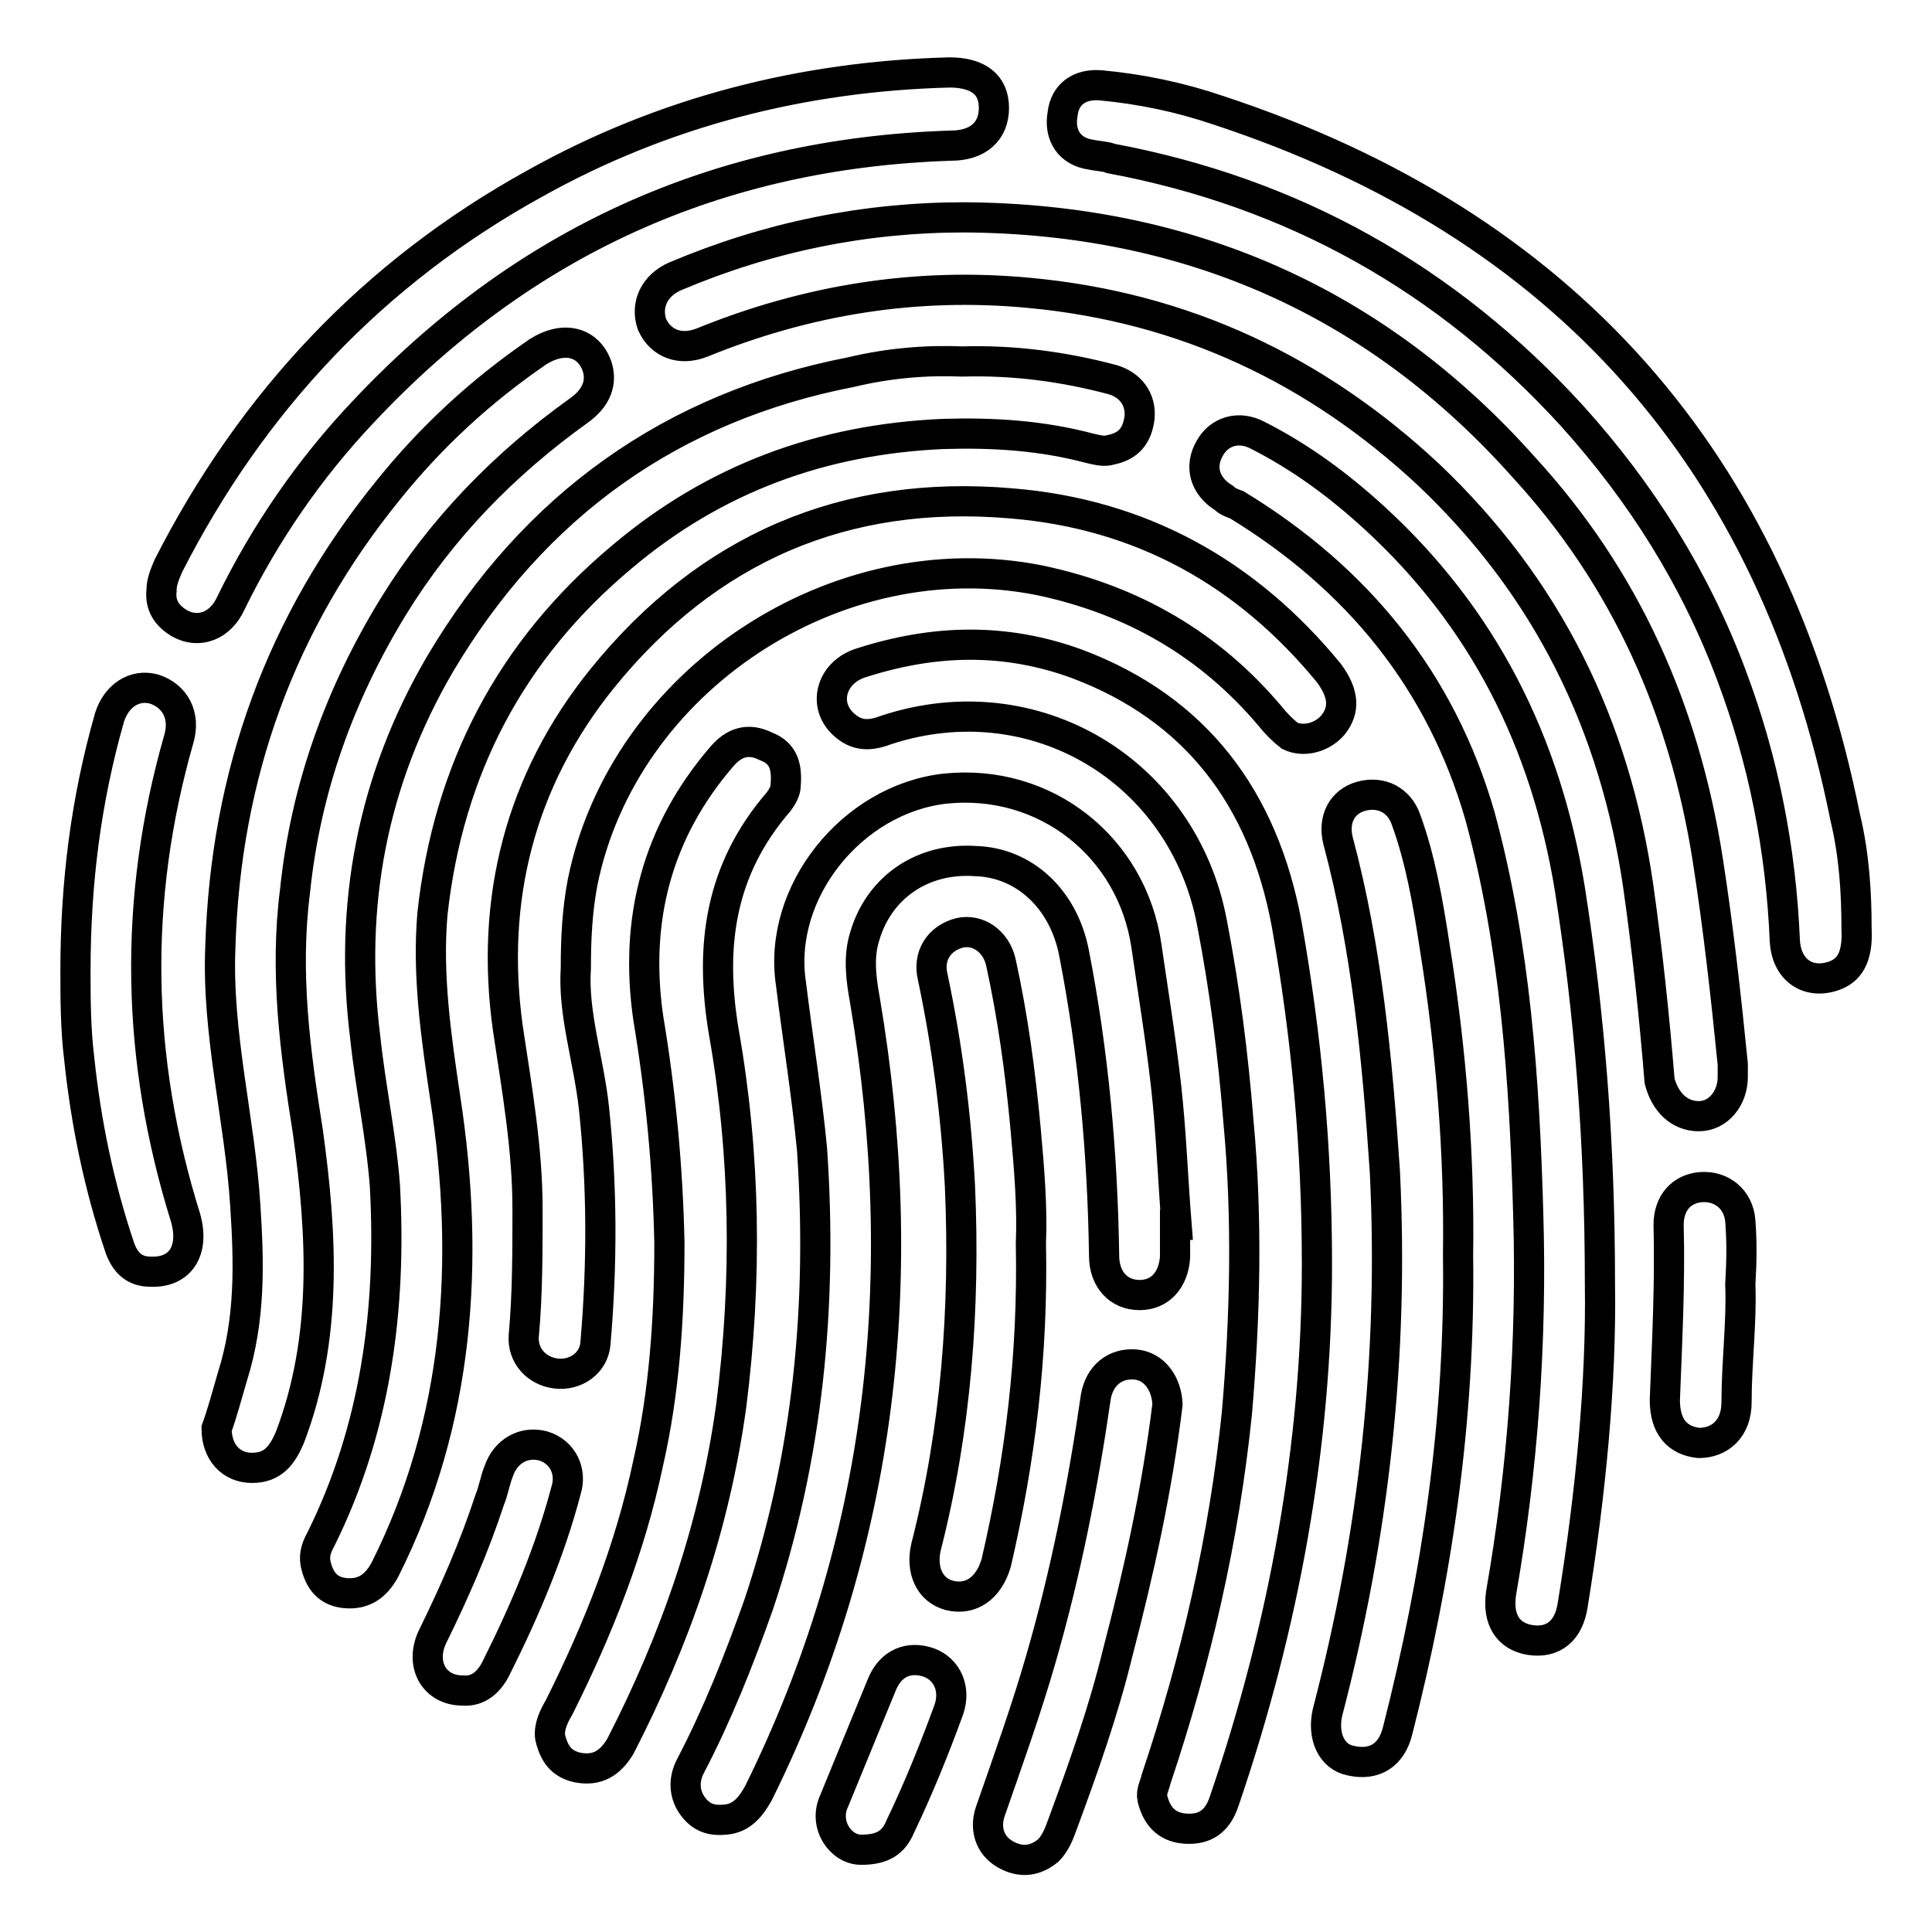 <?xml version="1.0" encoding="utf-8"?>
<!-- Svg Vector Icons : http://www.onlinewebfonts.com/icon -->
<!DOCTYPE svg PUBLIC "-//W3C//DTD SVG 1.1//EN" "http://www.w3.org/Graphics/SVG/1.1/DTD/svg11.dtd">
<svg version="1.1" xmlns="http://www.w3.org/2000/svg" xmlns:xlink="http://www.w3.org/1999/xlink" x="0px" y="0px" viewBox="0 0 256 256" enable-background="new 0 0 256 256" xml:space="preserve">
<g> <path stroke-width="4" fill-opacity="0" stroke="#000000"  d="M123.1,220.3c-2.6-0.9-5,0-6.2,2.8l-6.4,15.6c-1.4,3.1,0.9,6.4,3.6,6.4c2.8,0,4.3-0.9,5.2-3.1 c2.4-5,4.5-10.2,6.4-15.4C126.7,223.8,125.5,221.2,123.1,220.3z M230.6,161.8c-0.2-2.8-2.4-4.7-5.2-4.5c-2.6,0.2-4.3,2.1-4.3,5 c0.2,7.8-0.2,15.4-0.5,23.2c0,3.6,1.7,5.4,4.5,5.7c2.8,0,5-1.9,5-5.4c0-5.2,0.7-10.7,0.5-15.6C230.8,166.8,230.8,164.4,230.6,161.8 L230.6,161.8z M72,191.6c-2.6-0.7-5,0.7-5.9,3.3c-0.5,1.2-0.7,2.6-1.2,3.8c-2.1,6.4-4.7,12.3-7.6,18.2c-1.7,3.6,0.2,7.1,4,7.1 c2.1,0.2,3.6-1.2,4.5-3.1c3.8-7.6,7.1-15.4,9.2-23.4C75.8,195,74.6,192.4,72,191.6L72,191.6z M150.4,180.8 c-2.6-0.2-4.7,1.4-5.2,4.3c-1.7,11.8-4,23.4-7.3,34.8c-1.9,6.6-4.3,13.3-6.6,19.9c-0.9,2.4-0.2,4.7,1.9,5.9c2.1,1.2,4,0.9,5.7-0.5 c0.9-0.9,1.4-2.1,1.9-3.5c2.8-7.6,5.4-14.9,7.3-22.7c2.8-10.7,5.2-21.5,6.6-32.9C154.6,183.4,153,181,150.4,180.8L150.4,180.8z  M23.7,97.9c0.9-3.1-0.5-5.7-3.3-6.6c-2.6-0.7-5,0.9-5.9,3.8C11.4,106,10,116.9,10,128.7c0,3.3,0,7.6,0.5,11.6 c0.9,8.5,2.6,16.8,5.4,25.1c0.7,1.9,1.9,3.1,4,3.1c4,0.2,5.9-2.8,4.7-7.1C18,140.3,17.6,119.2,23.7,97.9L23.7,97.9z M136.6,164.7 c0.2-4.5-0.2-9.7-0.7-15.1c-0.7-7.6-1.7-14.9-3.3-22.2c-0.7-2.8-3.1-4.3-5.4-3.8c-2.8,0.7-4.3,3.1-3.6,5.9c1.9,9,3.1,18.2,3.6,27.7 c0.7,16.1-0.5,32.2-4.5,47.8c-0.7,3.1,0.5,5.7,3.1,6.4c2.8,0.7,5.2-0.9,6.2-4.3C135.2,193.3,136.9,179.6,136.6,164.7z M186.3,108.6 c-0.9-2.6-3.3-3.8-5.9-3.1c-2.6,0.7-3.8,3.1-3.1,5.9c3.8,14.2,5.2,28.9,6.2,43.8c1.2,24.4-1.4,48-7.6,71.7 c-0.7,3.1,0.5,5.9,3.1,6.4c3.1,0.7,5.4-0.7,6.2-4c5.2-20.4,8.3-41.2,8-63c0.2-13.3-0.9-27.2-3.1-40.9 C189.2,119.5,188.2,113.8,186.3,108.6L186.3,108.6z M30.6,79.9c4.5-9.2,10.4-17.8,17.5-25.3C69.2,32.1,95,20.3,126,19.3 c3.6,0,5.7-1.9,5.7-5c0-3.1-2.1-4.7-5.9-4.7c-19.4,0.5-37.9,5.2-54.9,14.7C49.5,36.1,33.4,53.2,22.3,75c-0.5,1.2-0.9,2.1-0.9,3.3 c-0.2,1.9,0.7,3.3,2.4,4.3C26.3,84,29.2,83,30.6,79.9z M95.9,136.7c-1.9-11.4-0.5-21.5,7.3-30.5c0.5-0.7,0.9-1.4,0.9-2.1 c0.2-2.4-0.2-4.3-2.6-5.2c-2.4-1.2-4.3-0.5-5.9,1.4c-8.5,9.9-11.6,21.5-9.7,34.6c1.7,10.2,2.6,20.1,2.8,29.8 c0,10.2-0.7,19.9-2.8,29.1c-2.4,11.4-6.6,22-11.8,32.4c-0.7,1.2-1.4,2.6-1.2,4c0.5,2.1,1.4,3.5,3.6,4c2.6,0.5,4.3-0.5,5.7-2.8 c7.3-14.2,12.5-29.1,14.7-45.2C99,169.6,98.8,153.1,95.9,136.7z M40.8,150c-1.7-10.7-3.1-21.1-1.7-32c1.4-13.5,5.9-26,13-37.6 c6.4-10.4,14.7-18.9,24.6-26c2.4-1.7,3.1-3.8,2.4-5.9c-1.2-3.3-4.5-4-7.8-1.9C63.7,51.8,57.1,57.9,51.4,65 c-14.2,17.5-21.5,37.6-22.2,60.4c-0.5,11.6,2.6,23,3.3,34.3c0.5,7.6,0.7,15.1-1.7,22.7c-0.7,2.4-1.4,5-2.1,6.9 c0,3.1,1.9,5.2,4.7,5.2c2.8,0,4-1.7,5-4C43.4,177.4,42.7,163.7,40.8,150L40.8,150z M244.5,108.3c-9.5-47.3-37.2-78.6-83.1-93.7 c-5-1.7-10.2-2.8-15.6-3.3c-2.8-0.2-4.7,1.2-5,3.8c-0.5,2.8,0.9,5,3.8,5.4c0.9,0.2,1.9,0.2,2.6,0.5c24.1,4.5,44.5,15.9,61.1,34.1 c9.2,10.2,16.3,21.5,21.1,34.3c4.3,11.4,6.6,23.2,7.1,35.3c0.2,3.6,2.8,5.7,6.2,4.7c2.4-0.7,3.5-2.6,3.3-6.4 C246,118.3,245.7,113.3,244.5,108.3z M182.1,68.6c-4.7-4.3-9.7-8-15.4-10.9c-2.6-1.4-5.2-0.5-6.4,1.7c-1.4,2.4-0.7,5,1.9,6.6 c0.5,0.5,1.2,0.7,1.7,0.9c15.9,9.7,27,23.2,32.2,41.2c4.7,17.3,5.9,35,6.4,52.8c0.5,16.8-0.7,33.6-3.6,50.2 c-0.5,3.5,0.9,5.7,3.8,6.2c3.1,0.5,5.2-1.2,5.7-4.7c2.4-14.7,3.8-29.6,3.6-42.4c0-19.2-1.4-36-4-52.5 C204.8,98.2,196.5,81.8,182.1,68.6z M142.8,88c-9.5-3.5-18.9-3.3-28.6-0.2c-4,1.2-5.2,5.4-2.6,8c1.9,1.9,3.8,1.7,5.9,0.9 c19.6-6.4,39.3,5.4,43.1,25.6c1.7,8.8,2.8,17.5,3.5,26.3c1.2,12.8,0.9,25.8-0.2,38.6c-1.7,16.6-5.4,32.7-10.7,48.5 c-0.2,0.9-0.7,1.7-0.5,2.6c0.5,2.1,1.7,3.8,4.3,4c2.6,0.2,4.3-0.9,5.2-3.6c8-23.4,12.3-47.3,12.3-71.2c0-15.6-1.4-30.3-4-45 C167.4,105.7,158.4,93.9,142.8,88z M77.2,116.9c5.4-26.7,33.6-45.4,60.6-40c12.3,2.6,22.5,8.5,30.5,18c0.7,0.9,1.7,1.9,2.6,2.6 c1.9,0.9,4.3,0.2,5.7-1.4c1.7-2.1,1.4-4.3-0.5-6.9c-10.9-13.3-24.9-21.1-42.1-22.5c-22-1.9-40.2,5.9-54.2,23.2 c-10.9,13.5-14.9,29.3-12.5,46.4c1.2,8,2.6,15.9,2.6,23.9c0,5.7,0,11.4-0.5,16.8c-0.2,2.6,1.7,4.7,4.3,5s5-1.4,5.2-4 c0.9-10.4,0.9-20.8-0.2-31.2c-0.7-6.4-2.8-12.5-2.4-18.5C76.3,124.2,76.5,120.6,77.2,116.9L77.2,116.9z M225.1,147.9 c2.6,0,4.5-2.4,4.5-5.2V141c-0.9-9-1.9-18-3.3-27c-3.1-19.9-10.9-37.4-24.4-52.1c-19.6-22-44.5-32.9-74.1-33.1 c-13.3,0-26,2.6-38.3,7.8c-2.8,1.2-4,3.8-3.1,6.4c1.2,2.6,3.8,3.5,6.6,2.4c14-5.7,28.4-8,43.3-6.6c20.6,1.9,38.1,10.2,53,24.1 C205,77.8,214,96,217.1,117.6c1.2,8.5,2.1,17,2.8,25.6C220.6,146,222.5,147.9,225.1,147.9z M114.6,132.5c-0.5-2.8-0.9-5.7,0-8.5 c1.9-6.4,7.6-10.4,14.7-9.9c6.4,0.2,11.6,5,13,12.1c2.6,13.3,3.8,26.7,4,40.2c0,3.1,1.9,5.2,4.7,5.2s4.5-2.1,4.7-5v-4.3h0.2 c-0.5-6.2-0.7-12.3-1.4-18.5c-0.7-6.2-1.7-12.3-2.6-18.5c-1.9-13-13.3-22.2-26.7-20.8c-12.3,1.4-22.2,13.7-20.4,25.8 c0.9,7.3,2.1,14.7,2.8,22c1.4,20.6-0.5,40.7-7.1,60.4c-2.6,7.3-5.4,14.4-9,21.3c-0.9,1.7-0.9,3.6,0.2,5.2c1.2,1.7,2.6,2.1,4.5,1.9 c2.1-0.2,3.3-1.7,4.3-3.5C117,204.2,120.8,169.2,114.6,132.5L114.6,132.5z M59,145.5c-1.2-8-2.4-16.3-1.7-24.4 c2.1-19.2,10.4-35,25.1-47.3c12.3-10.4,26.5-15.6,42.6-16.3c6.6-0.2,13,0.2,19.4,1.9c0.9,0.2,1.9,0.5,2.8,0.2 c2.4-0.5,3.5-1.9,3.8-4.3c0.2-2.4-1.2-4.3-3.6-5c-6.4-1.7-13-2.6-19.9-2.4c-4.7-0.2-9.7,0.2-14.7,1.4C89.1,53.9,70.8,66.9,58.3,88 c-9,15.4-12.1,32-9.9,49.5c0.7,6.6,2.1,13,2.6,19.6c0.9,16.3-1.2,32.2-8.5,46.9c-0.5,0.9-0.9,1.9-0.7,3.1c0.5,2.4,1.7,3.8,4,4 c2.4,0.2,4-0.9,5.2-3.1C60.9,188.3,62.3,167,59,145.5z"/></g>
</svg>